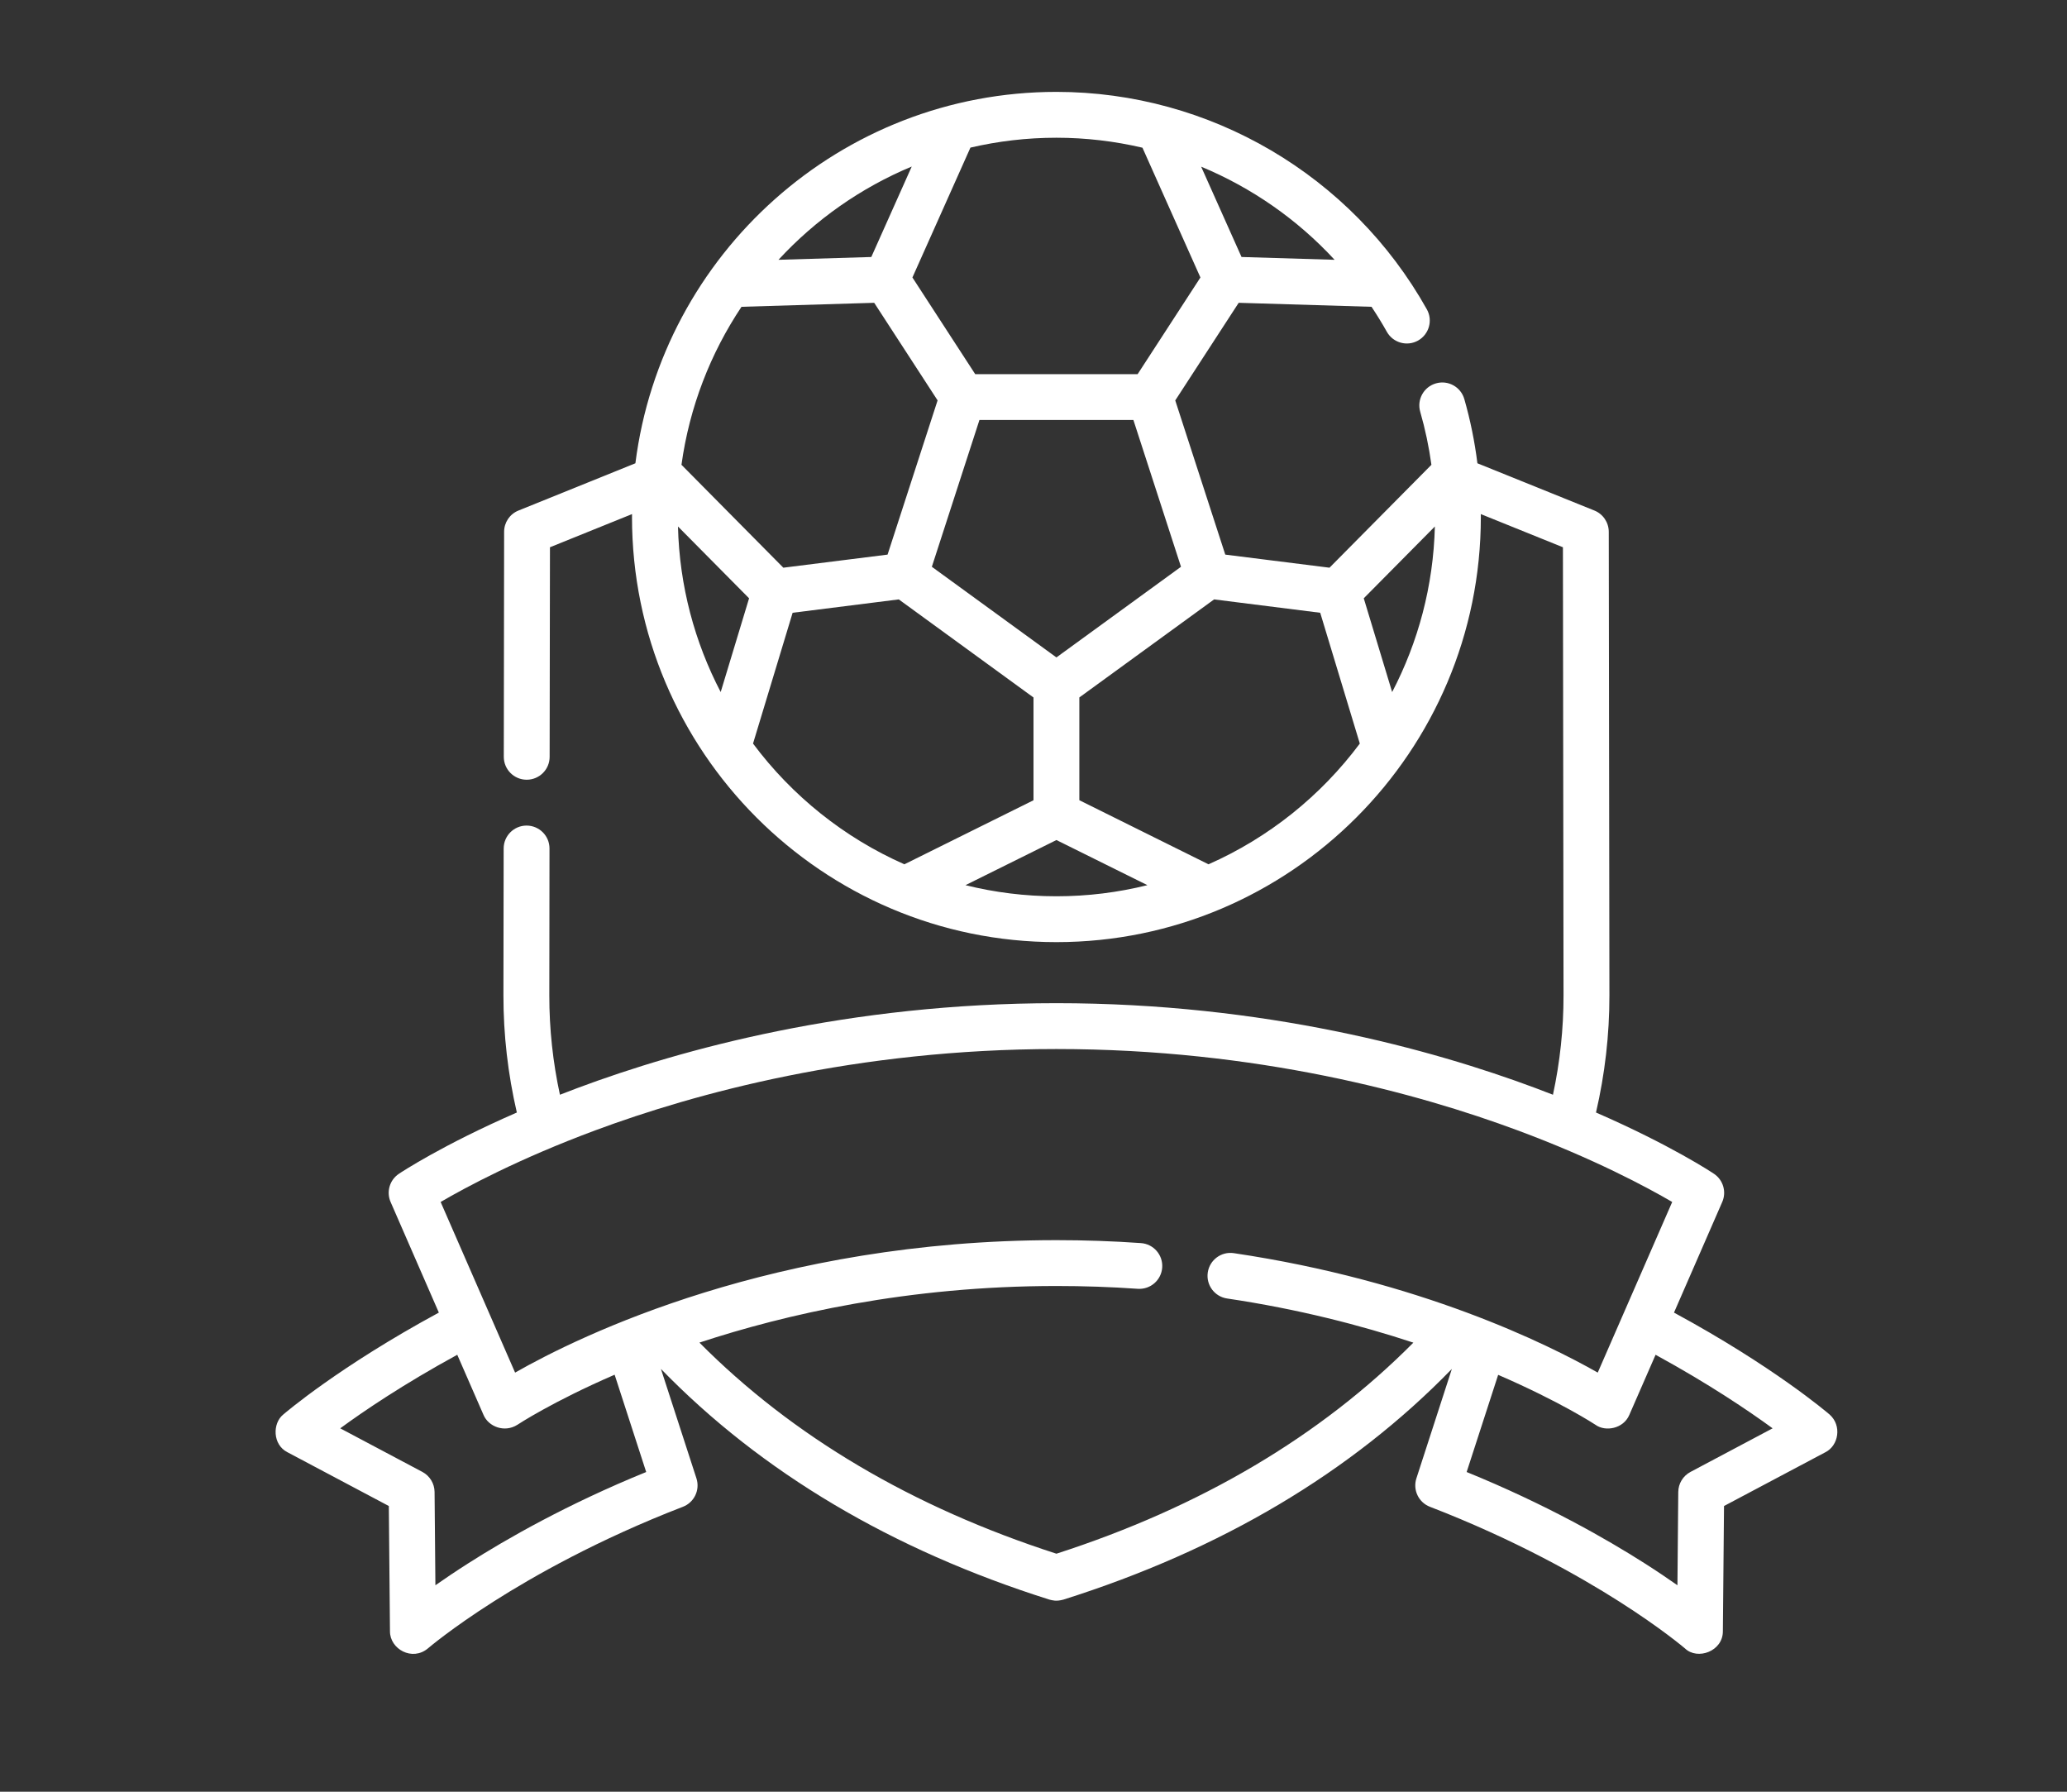 <svg width="45" height="39" viewBox="0 0 45 39" fill="none" xmlns="http://www.w3.org/2000/svg">
<rect x="0" y="0" width="45" height="39" fill="#333333" stroke="none"/>
<path d="M39.833 30.791C39.781 30.747 38.61 29.744 36.444 28.571L37.494 26.164C37.591 25.943 37.515 25.684 37.315 25.55C37.269 25.519 36.372 24.924 34.746 24.216C34.94 23.379 35.039 22.523 35.038 21.666L35.024 11.575C35.023 11.372 34.9 11.189 34.712 11.113L32.164 10.084C32.105 9.611 32.01 9.143 31.879 8.686C31.802 8.421 31.526 8.268 31.261 8.345C30.996 8.421 30.843 8.697 30.919 8.962C31.028 9.34 31.109 9.726 31.163 10.117L28.944 12.357L26.675 12.072L25.586 8.716L26.967 6.591L29.859 6.678C29.976 6.854 30.088 7.035 30.192 7.221C30.327 7.462 30.631 7.548 30.872 7.413C31.112 7.278 31.198 6.974 31.064 6.734C29.428 3.814 26.338 2 22.999 2C18.3 2 14.409 5.532 13.833 10.084L11.287 11.113C11.098 11.189 10.975 11.372 10.975 11.575L10.968 16.472C10.967 16.748 11.191 16.972 11.466 16.972H11.467C11.742 16.972 11.966 16.749 11.966 16.474L11.973 11.912L13.76 11.19C13.76 11.211 13.759 11.232 13.759 11.253C13.759 16.356 17.904 20.507 22.999 20.507C28.094 20.507 32.239 16.356 32.239 11.253C32.239 11.232 32.238 11.211 32.238 11.19L34.026 11.912L34.039 21.667C34.04 22.393 33.962 23.118 33.809 23.829C33.684 23.78 33.556 23.731 33.425 23.682C31.167 22.84 27.526 21.836 22.999 21.836C18.472 21.836 14.831 22.84 12.574 23.682C12.442 23.731 12.315 23.78 12.19 23.829C12.036 23.118 11.958 22.393 11.959 21.667L11.963 18.47C11.964 18.195 11.741 17.971 11.465 17.97C11.465 17.97 11.464 17.97 11.464 17.97C11.189 17.97 10.965 18.193 10.965 18.469L10.96 21.665C10.959 22.523 11.058 23.379 11.252 24.216C9.627 24.924 8.73 25.519 8.684 25.55C8.483 25.684 8.407 25.943 8.504 26.164L9.554 28.571C7.388 29.744 6.217 30.747 6.165 30.791C5.931 30.981 5.932 31.445 6.257 31.61L8.465 32.781L8.49 35.508C8.488 35.894 8.973 36.167 9.315 35.881C9.32 35.877 9.822 35.447 10.754 34.855C11.613 34.309 13.024 33.509 14.867 32.798C15.114 32.703 15.244 32.431 15.162 32.179L14.389 29.797C16.577 32.049 19.42 33.737 22.849 34.819C22.914 34.833 22.988 34.862 23.149 34.819C26.578 33.737 29.421 32.049 31.608 29.797L30.836 32.179C30.754 32.431 30.884 32.703 31.131 32.798C32.974 33.509 34.385 34.309 35.244 34.855C36.176 35.447 36.678 35.877 36.683 35.881C36.955 36.142 37.509 35.944 37.508 35.508L37.533 32.781L39.741 31.61C40.026 31.466 40.104 31.033 39.833 30.791ZM25.711 12.337L22.999 14.31L20.287 12.337L21.323 9.142H24.675L25.711 12.337ZM29.055 5.655L27.029 5.594L26.15 3.628C27.248 4.084 28.242 4.774 29.055 5.655ZM21.127 3.213C21.729 3.073 22.355 2.998 22.999 2.998C23.637 2.998 24.265 3.073 24.872 3.215L26.134 6.04L24.767 8.144H21.231L19.864 6.04L21.127 3.213ZM19.849 3.625L18.969 5.594L16.948 5.655C17.752 4.784 18.74 4.087 19.849 3.625ZM16.143 6.678L19.032 6.591L20.412 8.715L19.323 12.072L17.054 12.357L14.836 10.117C15.01 8.858 15.468 7.689 16.143 6.678ZM15.69 15.064C15.125 13.981 14.792 12.757 14.76 11.46L16.308 13.023L15.69 15.064ZM16.394 16.185L17.256 13.338L19.567 13.047L22.5 15.182V17.419L19.689 18.813C18.377 18.234 17.242 17.322 16.394 16.185ZM22.999 19.509C22.317 19.509 21.653 19.425 21.019 19.267L22.999 18.285L24.98 19.267C24.345 19.425 23.682 19.509 22.999 19.509ZM26.31 18.813L23.498 17.418V15.181L26.432 13.047L28.742 13.338L29.604 16.185C28.756 17.322 27.622 18.234 26.31 18.813ZM30.308 15.064L29.69 13.023L31.238 11.46C31.206 12.757 30.873 13.981 30.308 15.064ZM10.196 34.027C9.921 34.202 9.682 34.364 9.479 34.506L9.461 32.475C9.459 32.292 9.357 32.125 9.196 32.039L7.407 31.09C7.928 30.708 8.788 30.126 9.955 29.489L10.527 30.799C10.636 31.055 10.983 31.19 11.262 31.014C11.271 31.008 12.025 30.51 13.381 29.923L14.068 32.041C12.351 32.74 11.027 33.497 10.196 34.027ZM22.999 33.819C19.86 32.806 17.25 31.262 15.227 29.224C17.091 28.61 19.77 27.992 22.999 27.992C23.589 27.992 24.185 28.012 24.769 28.053C25.045 28.072 25.283 27.865 25.302 27.59C25.321 27.315 25.113 27.077 24.838 27.058C24.231 27.015 23.612 26.994 22.999 26.994C16.865 26.994 12.624 29.073 11.214 29.877L9.593 26.163C10.138 25.845 11.296 25.222 12.957 24.605C15.131 23.797 18.638 22.834 22.999 22.834C27.361 22.834 30.868 23.797 33.042 24.605C34.703 25.222 35.861 25.845 36.405 26.163L34.784 29.877C33.695 29.258 30.912 27.878 26.861 27.277C26.589 27.236 26.334 27.425 26.294 27.698C26.254 27.97 26.442 28.224 26.715 28.264C28.265 28.494 29.628 28.848 30.77 29.225C28.747 31.263 26.137 32.807 22.999 33.819ZM36.803 32.039C36.641 32.125 36.539 32.292 36.537 32.475L36.519 34.506C36.317 34.364 36.078 34.202 35.803 34.027C34.971 33.497 33.647 32.74 31.93 32.041L32.616 29.926C33.97 30.511 34.721 31.004 34.736 31.014C34.95 31.169 35.342 31.101 35.471 30.799L36.043 29.489C37.207 30.125 38.068 30.708 38.591 31.09L36.803 32.039Z" fill="white"/>
</svg>
